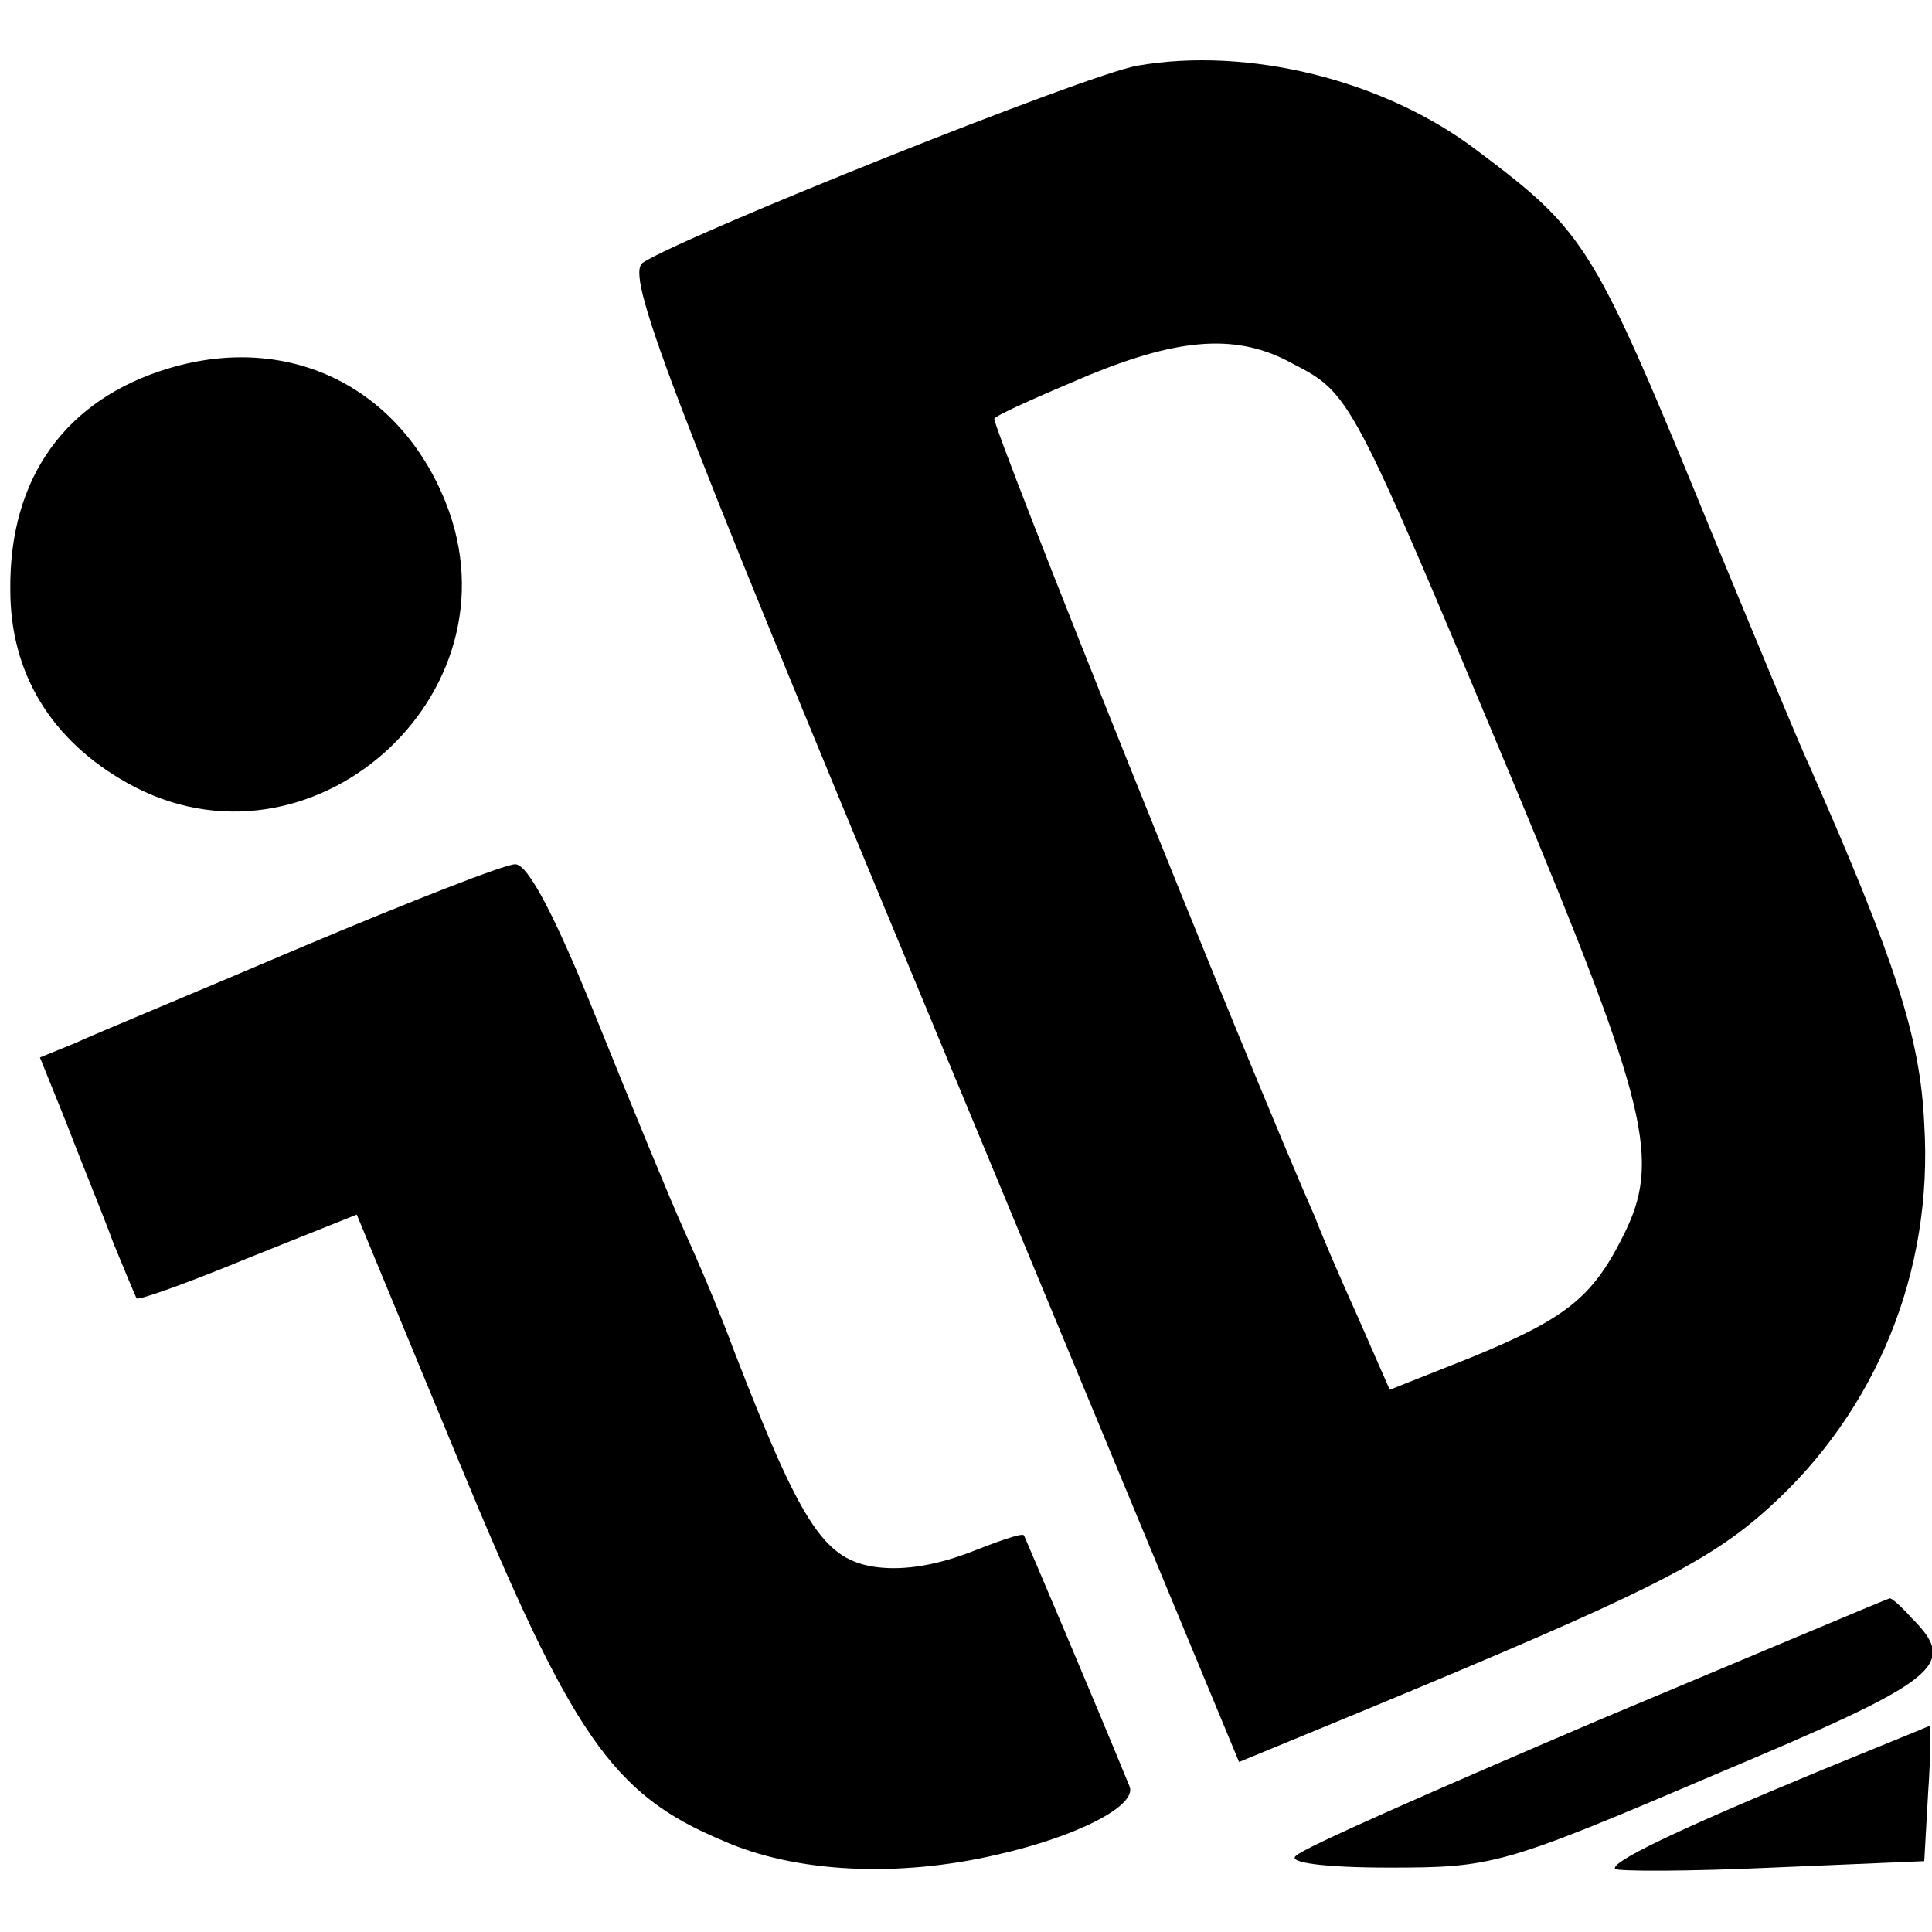 <?xml version="1.0" standalone="no"?>
<!DOCTYPE svg PUBLIC "-//W3C//DTD SVG 20010904//EN"
 "http://www.w3.org/TR/2001/REC-SVG-20010904/DTD/svg10.dtd">
<svg version="1.0" xmlns="http://www.w3.org/2000/svg"
 width="150pt" height="150pt" viewBox="0 0 150 150"
 preserveAspectRatio="xMidYMid meet">
<g transform="translate(0,150) scale(0.1,-0.1)"
fill="#000000" stroke="none">
<path d="M883 1449 c-40 -7 -352 -132 -384 -153 -13 -10 16 -88 224 -588 l239
-576 97 40 c217 90 268 115 315 158 83 75 127 183 120 297 -3 68 -23 128 -89
278 -8 17 -41 97 -75 179 -93 227 -98 235 -183 299 -72 55 -178 81 -264 66z
m120 -231 c46 -24 45 -22 173 -328 104 -250 114 -291 84 -350 -24 -48 -45 -64
-118 -94 l-63 -25 -25 57 c-14 31 -29 66 -33 77 -53 120 -252 617 -249 620 2
3 36 18 74 34 71 29 115 32 157 9z"/>
<path d="M131 1214 c-80 -24 -124 -85 -123 -172 0 -65 32 -117 91 -150 141
-79 307 68 247 218 -36 90 -122 132 -215 104z"/>
<path d="M235 765 c-82 -35 -162 -68 -177 -75 l-27 -11 21 -52 c11 -29 28 -70
36 -92 9 -22 17 -41 18 -43 1 -2 40 12 86 31 l85 34 79 -191 c88 -213 119
-259 205 -295 56 -25 136 -29 213 -11 62 14 109 38 103 53 -27 66 -81 193 -82
195 -2 2 -21 -5 -44 -14 -27 -10 -53 -14 -75 -10 -37 7 -55 35 -106 167 -11
30 -29 72 -39 94 -10 22 -40 95 -67 162 -33 82 -54 122 -64 122 -8 0 -82 -29
-165 -64z"/>
<path d="M1240 164 c-124 -53 -229 -99 -234 -105 -6 -5 21 -9 73 -9 80 0 88 2
252 72 176 74 190 85 153 122 -8 9 -16 16 -17 15 -1 0 -103 -43 -227 -95z"/>
<path d="M1415 126 c-116 -48 -165 -72 -161 -77 2 -2 57 -2 122 1 l118 5 3 53
c2 28 2 52 1 52 -2 -1 -39 -16 -83 -34z"/>
</g>
</svg>
